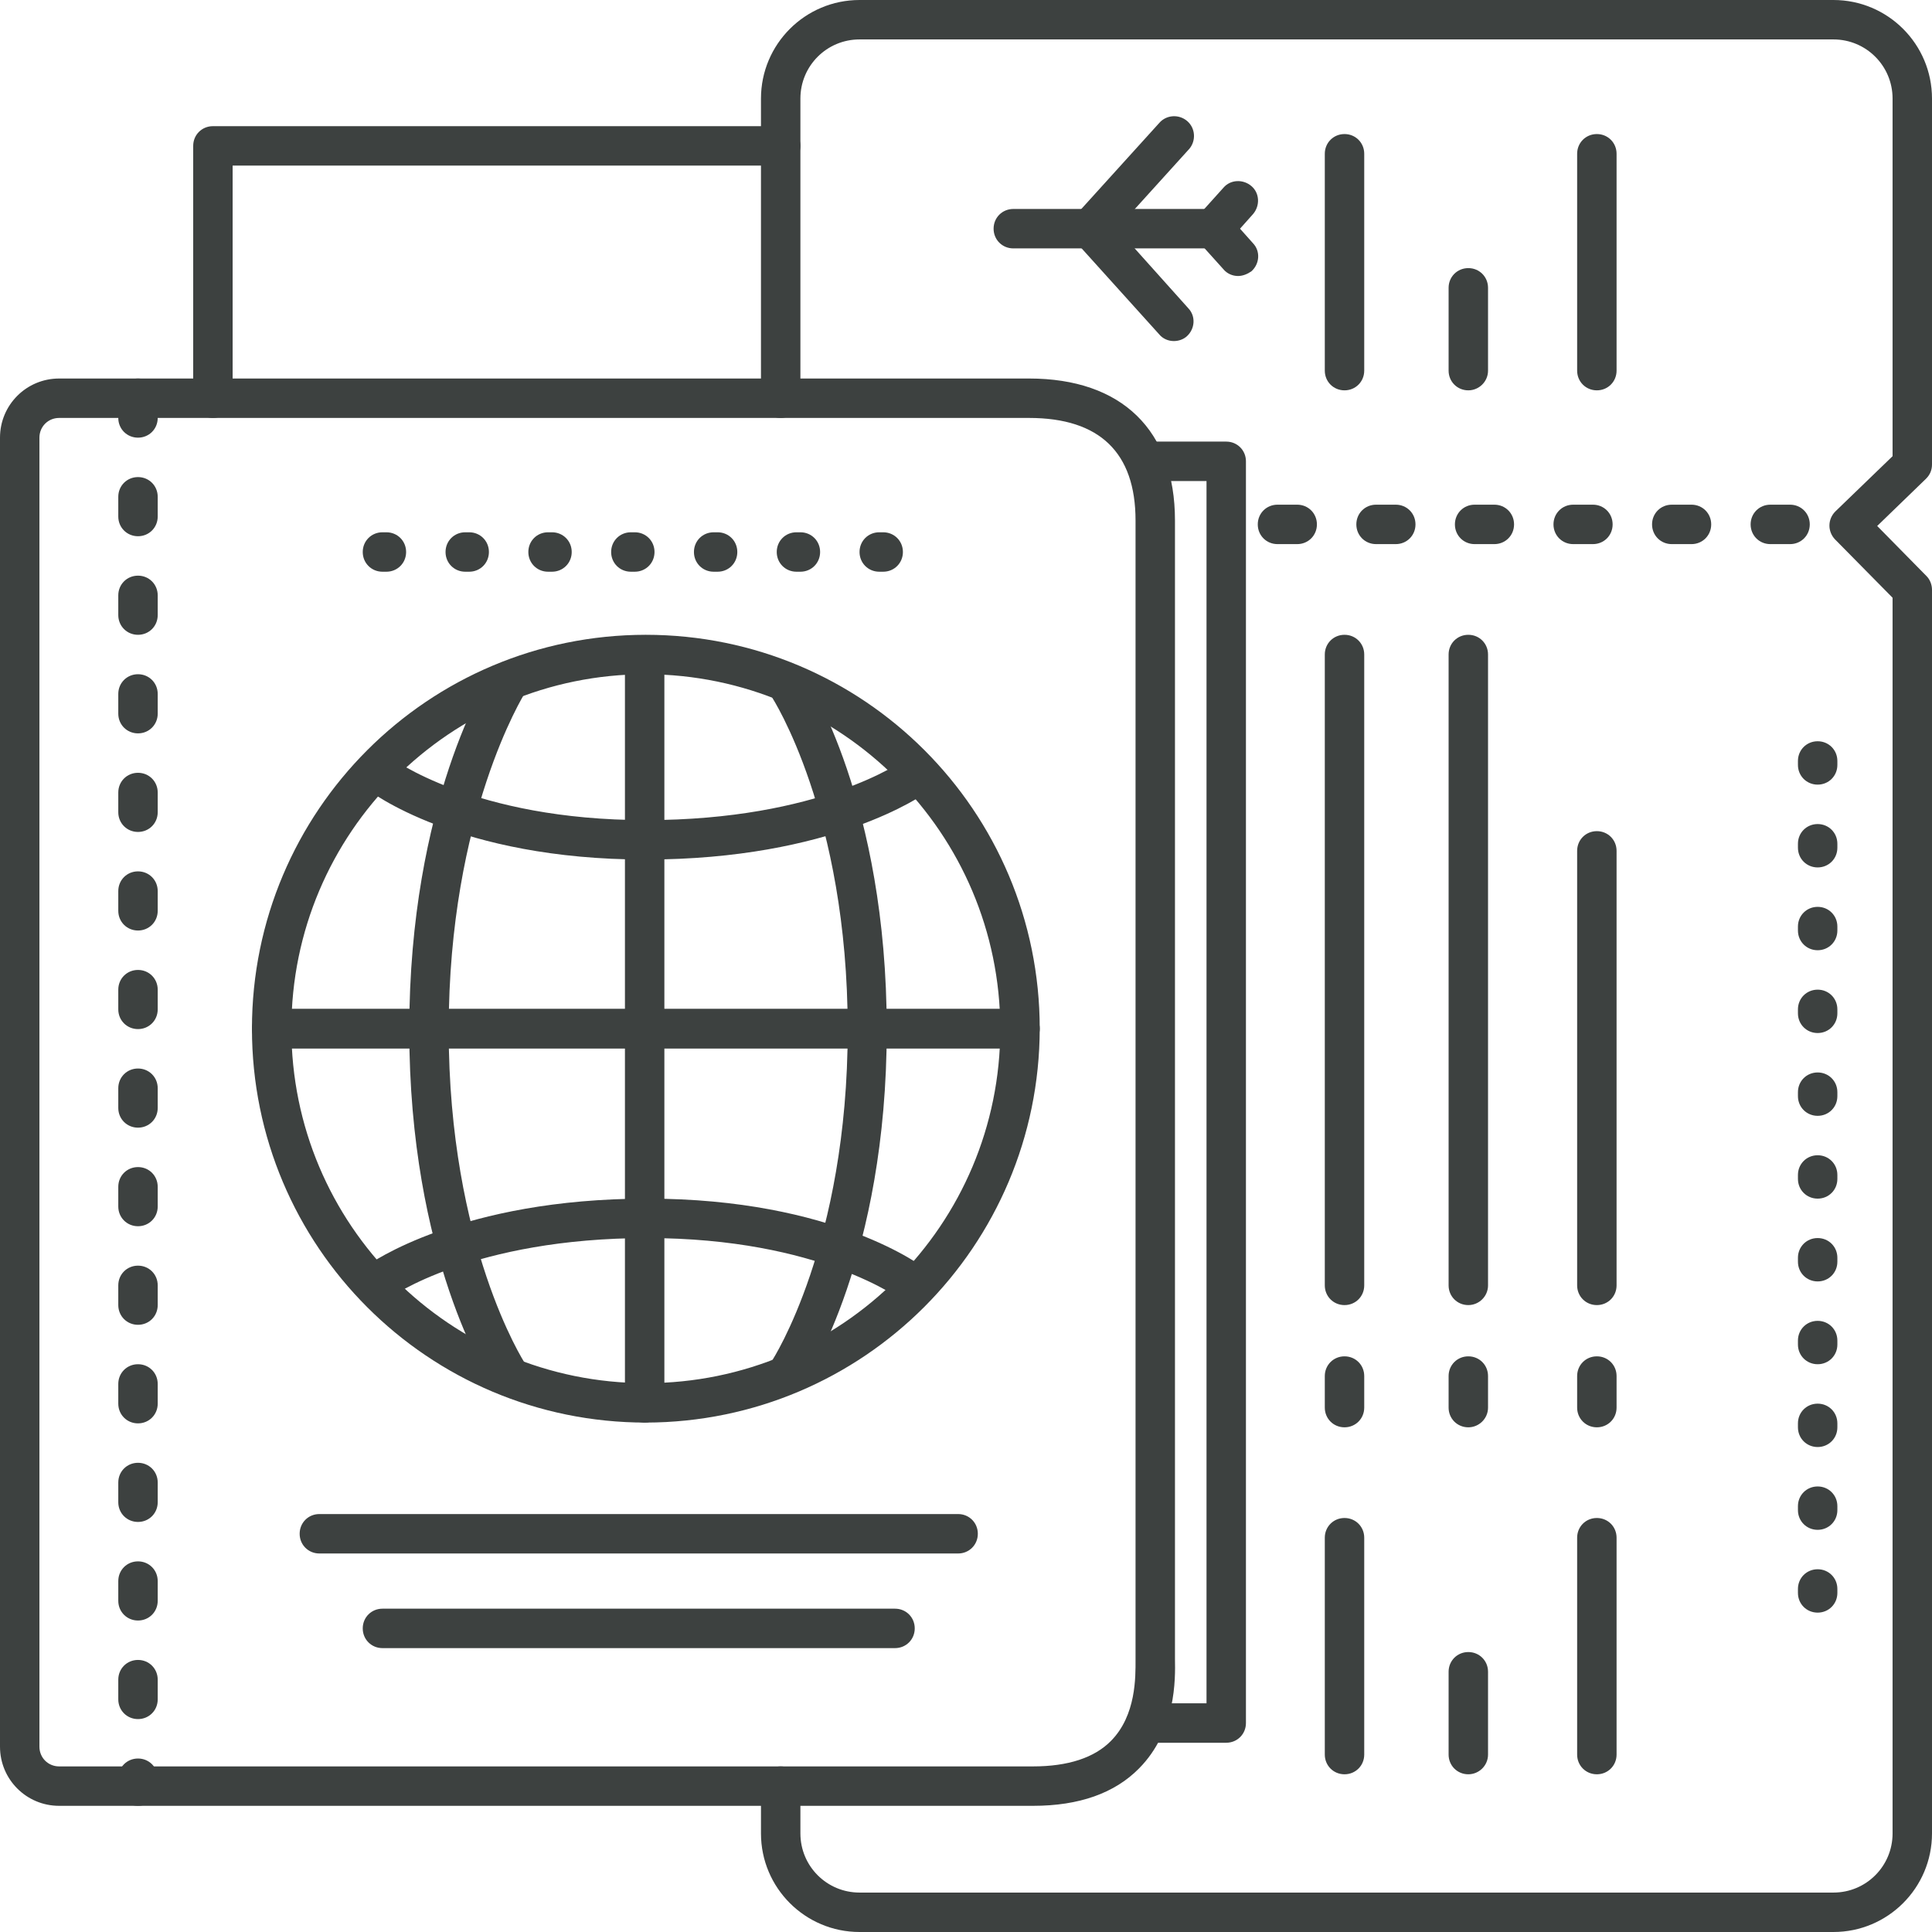 <?xml version="1.0" encoding="utf-8"?>
<!-- Generator: Adobe Illustrator 28.2.0, SVG Export Plug-In . SVG Version: 6.00 Build 0)  -->
<svg version="1.1" id="Layer_1" xmlns="http://www.w3.org/2000/svg" xmlns:xlink="http://www.w3.org/1999/xlink" x="0px" y="0px"
	 viewBox="0 0 490 490" style="enable-background:new 0 0 490 490;" xml:space="preserve">
<style type="text/css">
	.st0{fill:#3D4140;}
</style>
<g>
	<path class="st0" d="M262,458H15c-8.3,0-15-6.7-15-15V111c0-8.3,6.7-15,15-15l0,0h246c23.5,0,37,13.1,37,36v288c0,0.2,0,0.5,0,0.8
		c0.1,5,0.3,18.2-9.1,27.7C282.7,454.8,273.7,458,262,458z M15,106c-2.8,0-5,2.2-5,5v332c0,2.8,2.2,5,5,5h247
		c8.9,0,15.6-2.2,19.8-6.5c6.4-6.5,6.2-16.3,6.2-20.5c0-0.4,0-0.7,0-1V132c0-17.2-9.1-26-27-26H15z"/>
	<path class="st0" d="M163.8,360.8c-55.2,0-99.9-44.7-99.9-99.9s44.7-99.9,99.9-99.9s99.9,44.7,99.9,99.9
		C263.6,316,219,360.7,163.8,360.8z M163.8,171c-49.6,0-89.9,40.2-89.9,89.9s40.2,89.9,89.9,89.9s89.9-40.2,89.9-89.9
		C253.6,211.3,213.4,171.1,163.8,171z"/>
	<path class="st0" d="M163.5,360.8c-2.8,0-5-2.2-5-5V166.1c0-2.8,2.2-5,5-5s5,2.2,5,5v189.7C168.5,358.5,166.2,360.8,163.5,360.8z"
		/>
	<path class="st0" d="M254.9,265.9H72c-2.8,0-5-2.2-5-5s2.2-5,5-5h182.9c2.8,0,5,2.2,5,5S257.7,265.9,254.9,265.9z"/>
	<path class="st0" d="M199.9,352.9c-2.8,0-5-2.2-5-5c0-1,0.3-2,0.9-2.8c0.2-0.3,19.2-29.6,19.2-84c0-54.7-19.1-84.1-19.3-84.4
		c-1.5-2.3-0.9-5.4,1.4-6.9s5.4-0.9,6.9,1.4c0.9,1.3,20.9,32.2,20.9,89.9s-20.1,88.4-20.9,89.6C203.1,352.1,201.6,352.9,199.9,352.9
		z"/>
	<path class="st0" d="M128.9,353.4c-1.7,0-3.2-0.8-4.2-2.2c-0.9-1.3-20.9-32.3-20.9-90s20-89.4,20.9-90.8c1.5-2.3,4.6-3,6.9-1.5
		c2.3,1.5,3,4.6,1.5,6.9c-0.2,0.4-19.3,30.9-19.3,85.4s19.1,84.2,19.3,84.5c1.5,2.3,0.9,5.4-1.4,6.9
		C130.9,353.1,129.9,353.4,128.9,353.4L128.9,353.4z"/>
	<path class="st0" d="M163.7,218c-47.5,0-70-17.3-70.9-18.1c-2.2-1.7-2.6-4.9-0.8-7c1.7-2.2,4.9-2.6,7-0.8
		c0.3,0.2,21.1,15.9,64.8,15.9c44.2,0,65.2-15,65.4-15.2c2.2-1.7,5.3-1.3,7,0.9s1.3,5.3-0.9,7c-0.1,0.1-0.1,0.1-0.2,0.2
		C234.1,201.6,211.1,218,163.7,218z"/>
	<path class="st0" d="M232.1,331c-1.1,0-2.2-0.4-3.1-1.1c-0.3-0.2-21.1-15.9-64.8-15.9c-44.2,0-65.2,15-65.4,15.2
		c-2.2,1.7-5.3,1.3-7-0.9c-1.7-2.2-1.3-5.3,0.9-7c0.1-0.1,0.1-0.1,0.2-0.2c1-0.7,23.9-17.1,71.3-17.1s70,17.3,70.9,18.1
		c2.2,1.7,2.5,4.9,0.8,7C235.1,330.3,233.6,331,232.1,331z"/>
	<path class="st0" d="M68.9,265.9c-2.8,0-5-2.2-5-5s2.2-5,5-5h189.8c2.8,0,5,2.2,5,5s-2.2,5-5,5H68.9z"/>
	<path class="st0" d="M465,490H218c-13.8,0-25-11.2-25-25l0,0v-12c0-2.8,2.2-5,5-5s5,2.2,5,5v12c0,8.3,6.7,15,15,15l0,0h247
		c8.3,0,15-6.7,15-15l0,0V151.6l-14.6-14.8c-1.9-2-1.9-5.1,0.1-7.1l0,0l14.5-14V25c0-8.3-6.7-15-15-15H218c-8.3,0-15,6.7-15,15v76
		c0,2.8-2.2,5-5,5s-5-2.2-5-5V25c0-13.8,11.2-25,25-25h247c13.8,0,25,11.2,25,25v92.8c0,1.4-0.5,2.6-1.5,3.6l-12.4,12l12.5,12.7
		c0.9,0.9,1.4,2.2,1.4,3.5V465C490,478.8,478.8,490,465,490L465,490z"/>
	<path class="st0" d="M54,106c-2.8,0-5-2.2-5-5V37c0-2.8,2.2-5,5-5h144c2.8,0,5,2.2,5,5s-2.2,5-5,5H59v59C59,103.8,56.8,106,54,106z
		"/>
	<path class="st0" d="M311,442h-20c-2.8,0-5-2.2-5-5s2.2-5,5-5h15V122h-15c-2.8,0-5-2.2-5-5s2.2-5,5-5h20c2.8,0,5,2.2,5,5v320
		C316,439.8,313.8,442,311,442z"/>
	<path class="st0" d="M372.4,331c-2.8,0-5-2.2-5-5V166c0-2.8,2.2-5,5-5s5,2.2,5,5v160C377.4,328.8,375.1,331,372.4,331z"/>
	<path class="st0" d="M341,331c-2.8,0-5-2.2-5-5V166c0-2.8,2.2-5,5-5s5,2.2,5,5v160C346,328.8,343.8,331,341,331z"/>
	<path class="st0" d="M405,331c-2.8,0-5-2.2-5-5V215.8c0-2.8,2.2-5,5-5s5,2.2,5,5V326C410,328.8,407.8,331,405,331z"/>
	<path class="st0" d="M372.4,450c-2.8,0-5-2.2-5-5v-21c0-2.8,2.2-5,5-5s5,2.2,5,5v21C377.4,447.8,375.1,450,372.4,450z"/>
	<path class="st0" d="M341,450c-2.8,0-5-2.2-5-5v-55c0-2.8,2.2-5,5-5s5,2.2,5,5v55C346,447.8,343.8,450,341,450z"/>
	<path class="st0" d="M405,450c-2.8,0-5-2.2-5-5v-55c0-2.8,2.2-5,5-5s5,2.2,5,5v55C410,447.8,407.8,450,405,450z"/>
	<path class="st0" d="M372.4,99c-2.8,0-5-2.2-5-5V73c0-2.8,2.2-5,5-5s5,2.2,5,5v21C377.4,96.8,375.1,99,372.4,99z"/>
	<path class="st0" d="M341,99c-2.8,0-5-2.2-5-5V39c0-2.8,2.2-5,5-5s5,2.2,5,5v55C346,96.8,343.8,99,341,99z"/>
	<path class="st0" d="M307.6,63H257c-2.8,0-5-2.2-5-5s2.2-5,5-5h50.6c2.8,0,5,2.2,5,5S310.3,63,307.6,63z"/>
	<path class="st0" d="M405,99c-2.8,0-5-2.2-5-5V39c0-2.8,2.2-5,5-5s5,2.2,5,5v55C410,96.8,407.8,99,405,99z"/>
	<path class="st0" d="M314,70c-1.4,0-2.8-0.6-3.7-1.7l-6.3-7c-1.7-1.9-1.7-4.8,0-6.7l6.3-7c1.8-2.1,5-2.2,7.1-0.4s2.2,5,0.4,7.1l0,0
		l-3.3,3.7l3.3,3.7c1.9,2,1.7,5.2-0.4,7.1C316.4,69.5,315.2,70,314,70z"/>
	<path class="st0" d="M297.7,86.5c-1.4,0-2.8-0.6-3.7-1.7l-21.2-23.5c-1.7-1.9-1.7-4.8,0-6.7L294,31.2c1.8-2.1,5-2.3,7.1-0.5
		s2.3,5,0.5,7.1l-0.1,0.1L283.3,58l18.1,20.2c1.9,2,1.7,5.2-0.4,7.1C300.1,86.1,298.9,86.5,297.7,86.5L297.7,86.5z"/>
	<path class="st0" d="M372.4,362c-2.8,0-5-2.2-5-5v-8c0-2.8,2.2-5,5-5s5,2.2,5,5v8C377.4,359.8,375.1,362,372.4,362z"/>
	<path class="st0" d="M405,362c-2.8,0-5-2.2-5-5v-8c0-2.8,2.2-5,5-5s5,2.2,5,5v8C410,359.8,407.8,362,405,362z"/>
	<path class="st0" d="M341,362c-2.8,0-5-2.2-5-5v-8c0-2.8,2.2-5,5-5s5,2.2,5,5v8C346,359.8,343.8,362,341,362z"/>
	<path class="st0" d="M243,394H81c-2.8,0-5-2.2-5-5s2.2-5,5-5h162c2.8,0,5,2.2,5,5S245.8,394,243,394z"/>
	<path class="st0" d="M227,418H97c-2.8,0-5-2.2-5-5s2.2-5,5-5h130c2.8,0,5,2.2,5,5S229.8,418,227,418z"/>
	<path class="st0" d="M224,145h-1c-2.8,0-5-2.2-5-5s2.2-5,5-5h1c2.8,0,5,2.2,5,5S226.8,145,224,145z M203,145h-1c-2.8,0-5-2.2-5-5
		s2.2-5,5-5h1c2.8,0,5,2.2,5,5S205.8,145,203,145z M182,145h-1c-2.8,0-5-2.2-5-5s2.2-5,5-5h1c2.8,0,5,2.2,5,5S184.8,145,182,145z
		 M161,145h-1c-2.8,0-5-2.2-5-5s2.2-5,5-5h1c2.8,0,5,2.2,5,5S163.8,145,161,145z M140,145h-1c-2.8,0-5-2.2-5-5s2.2-5,5-5h1
		c2.8,0,5,2.2,5,5S142.8,145,140,145z M119,145h-1c-2.8,0-5-2.2-5-5s2.2-5,5-5h1c2.8,0,5,2.2,5,5S121.8,145,119,145z M98,145h-1
		c-2.8,0-5-2.2-5-5s2.2-5,5-5h1c2.8,0,5,2.2,5,5S100.8,145,98,145z"/>
	<path class="st0" d="M461,409c-2.8,0-5-2.2-5-5v-1c0-2.8,2.2-5,5-5s5,2.2,5,5v1C466,406.8,463.8,409,461,409z M461,388
		c-2.8,0-5-2.2-5-5v-1c0-2.8,2.2-5,5-5s5,2.2,5,5v1C466,385.8,463.8,388,461,388z M461,367c-2.8,0-5-2.2-5-5v-1c0-2.8,2.2-5,5-5
		s5,2.2,5,5v1C466,364.8,463.8,367,461,367z M461,346c-2.8,0-5-2.2-5-5v-1c0-2.8,2.2-5,5-5s5,2.2,5,5v1C466,343.8,463.8,346,461,346
		z M461,325c-2.8,0-5-2.2-5-5v-1c0-2.8,2.2-5,5-5s5,2.2,5,5v1C466,322.8,463.8,325,461,325z M461,304c-2.8,0-5-2.2-5-5v-1
		c0-2.8,2.2-5,5-5s5,2.2,5,5v1C466,301.8,463.8,304,461,304z M461,283c-2.8,0-5-2.2-5-5v-1c0-2.8,2.2-5,5-5s5,2.2,5,5v1
		C466,280.8,463.8,283,461,283z M461,262c-2.8,0-5-2.2-5-5v-1c0-2.8,2.2-5,5-5s5,2.2,5,5v1C466,259.8,463.8,262,461,262z M461,241
		c-2.8,0-5-2.2-5-5v-1c0-2.8,2.2-5,5-5s5,2.2,5,5v1C466,238.8,463.8,241,461,241z M461,220c-2.8,0-5-2.2-5-5v-1c0-2.8,2.2-5,5-5
		s5,2.2,5,5v1C466,217.8,463.8,220,461,220z M461,199c-2.8,0-5-2.2-5-5v-1c0-2.8,2.2-5,5-5s5,2.2,5,5v1C466,196.8,463.8,199,461,199
		z"/>
	<path class="st0" d="M35,458c-2.8,0-5-2.2-5-5v-2c0-2.8,2.2-5,5-5s5,2.2,5,5v2C40,455.8,37.8,458,35,458z M35,436c-2.8,0-5-2.2-5-5
		v-5c0-2.8,2.2-5,5-5s5,2.2,5,5v5C40,433.8,37.8,436,35,436z M35,411c-2.8,0-5-2.2-5-5v-5c0-2.8,2.2-5,5-5s5,2.2,5,5v5
		C40,408.8,37.8,411,35,411z M35,386c-2.8,0-5-2.2-5-5v-5c0-2.8,2.2-5,5-5s5,2.2,5,5v5C40,383.8,37.8,386,35,386z M35,361
		c-2.8,0-5-2.2-5-5v-5c0-2.8,2.2-5,5-5s5,2.2,5,5v5C40,358.8,37.8,361,35,361z M35,336c-2.8,0-5-2.2-5-5v-5c0-2.8,2.2-5,5-5
		s5,2.2,5,5v5C40,333.8,37.8,336,35,336z M35,311c-2.8,0-5-2.2-5-5v-5c0-2.8,2.2-5,5-5s5,2.2,5,5v5C40,308.8,37.8,311,35,311z
		 M35,286c-2.8,0-5-2.2-5-5v-5c0-2.8,2.2-5,5-5s5,2.2,5,5v5C40,283.8,37.8,286,35,286z M35,261c-2.8,0-5-2.2-5-5v-5c0-2.8,2.2-5,5-5
		s5,2.2,5,5v5C40,258.8,37.8,261,35,261z M35,236c-2.8,0-5-2.2-5-5v-5c0-2.8,2.2-5,5-5s5,2.2,5,5v5C40,233.8,37.8,236,35,236z
		 M35,211c-2.8,0-5-2.2-5-5v-5c0-2.8,2.2-5,5-5s5,2.2,5,5v5C40,208.8,37.8,211,35,211z M35,186c-2.8,0-5-2.2-5-5v-5c0-2.8,2.2-5,5-5
		s5,2.2,5,5v5C40,183.8,37.8,186,35,186z M35,161c-2.8,0-5-2.2-5-5v-5c0-2.8,2.2-5,5-5s5,2.2,5,5v5C40,158.8,37.8,161,35,161z
		 M35,136c-2.8,0-5-2.2-5-5v-5c0-2.8,2.2-5,5-5s5,2.2,5,5v5C40,133.8,37.8,136,35,136z M35,111c-2.8,0-5-2.2-5-5v-5c0-2.8,2.2-5,5-5
		s5,2.2,5,5v5C40,108.8,37.8,111,35,111z"/>
	<path class="st0" d="M454,138h-5c-2.8,0-5-2.2-5-5s2.2-5,5-5h5c2.8,0,5,2.2,5,5S456.8,138,454,138z M429,138h-5c-2.8,0-5-2.2-5-5
		s2.2-5,5-5h5c2.8,0,5,2.2,5,5S431.8,138,429,138z M404,138h-5c-2.8,0-5-2.2-5-5s2.2-5,5-5h5c2.8,0,5,2.2,5,5S406.8,138,404,138z
		 M379,138h-5c-2.8,0-5-2.2-5-5s2.2-5,5-5h5c2.8,0,5,2.2,5,5S381.8,138,379,138z M354,138h-5c-2.8,0-5-2.2-5-5s2.2-5,5-5h5
		c2.8,0,5,2.2,5,5S356.8,138,354,138z M329,138h-5c-2.8,0-5-2.2-5-5s2.2-5,5-5h5c2.8,0,5,2.2,5,5S331.8,138,329,138z"/>
</g>
</svg>
